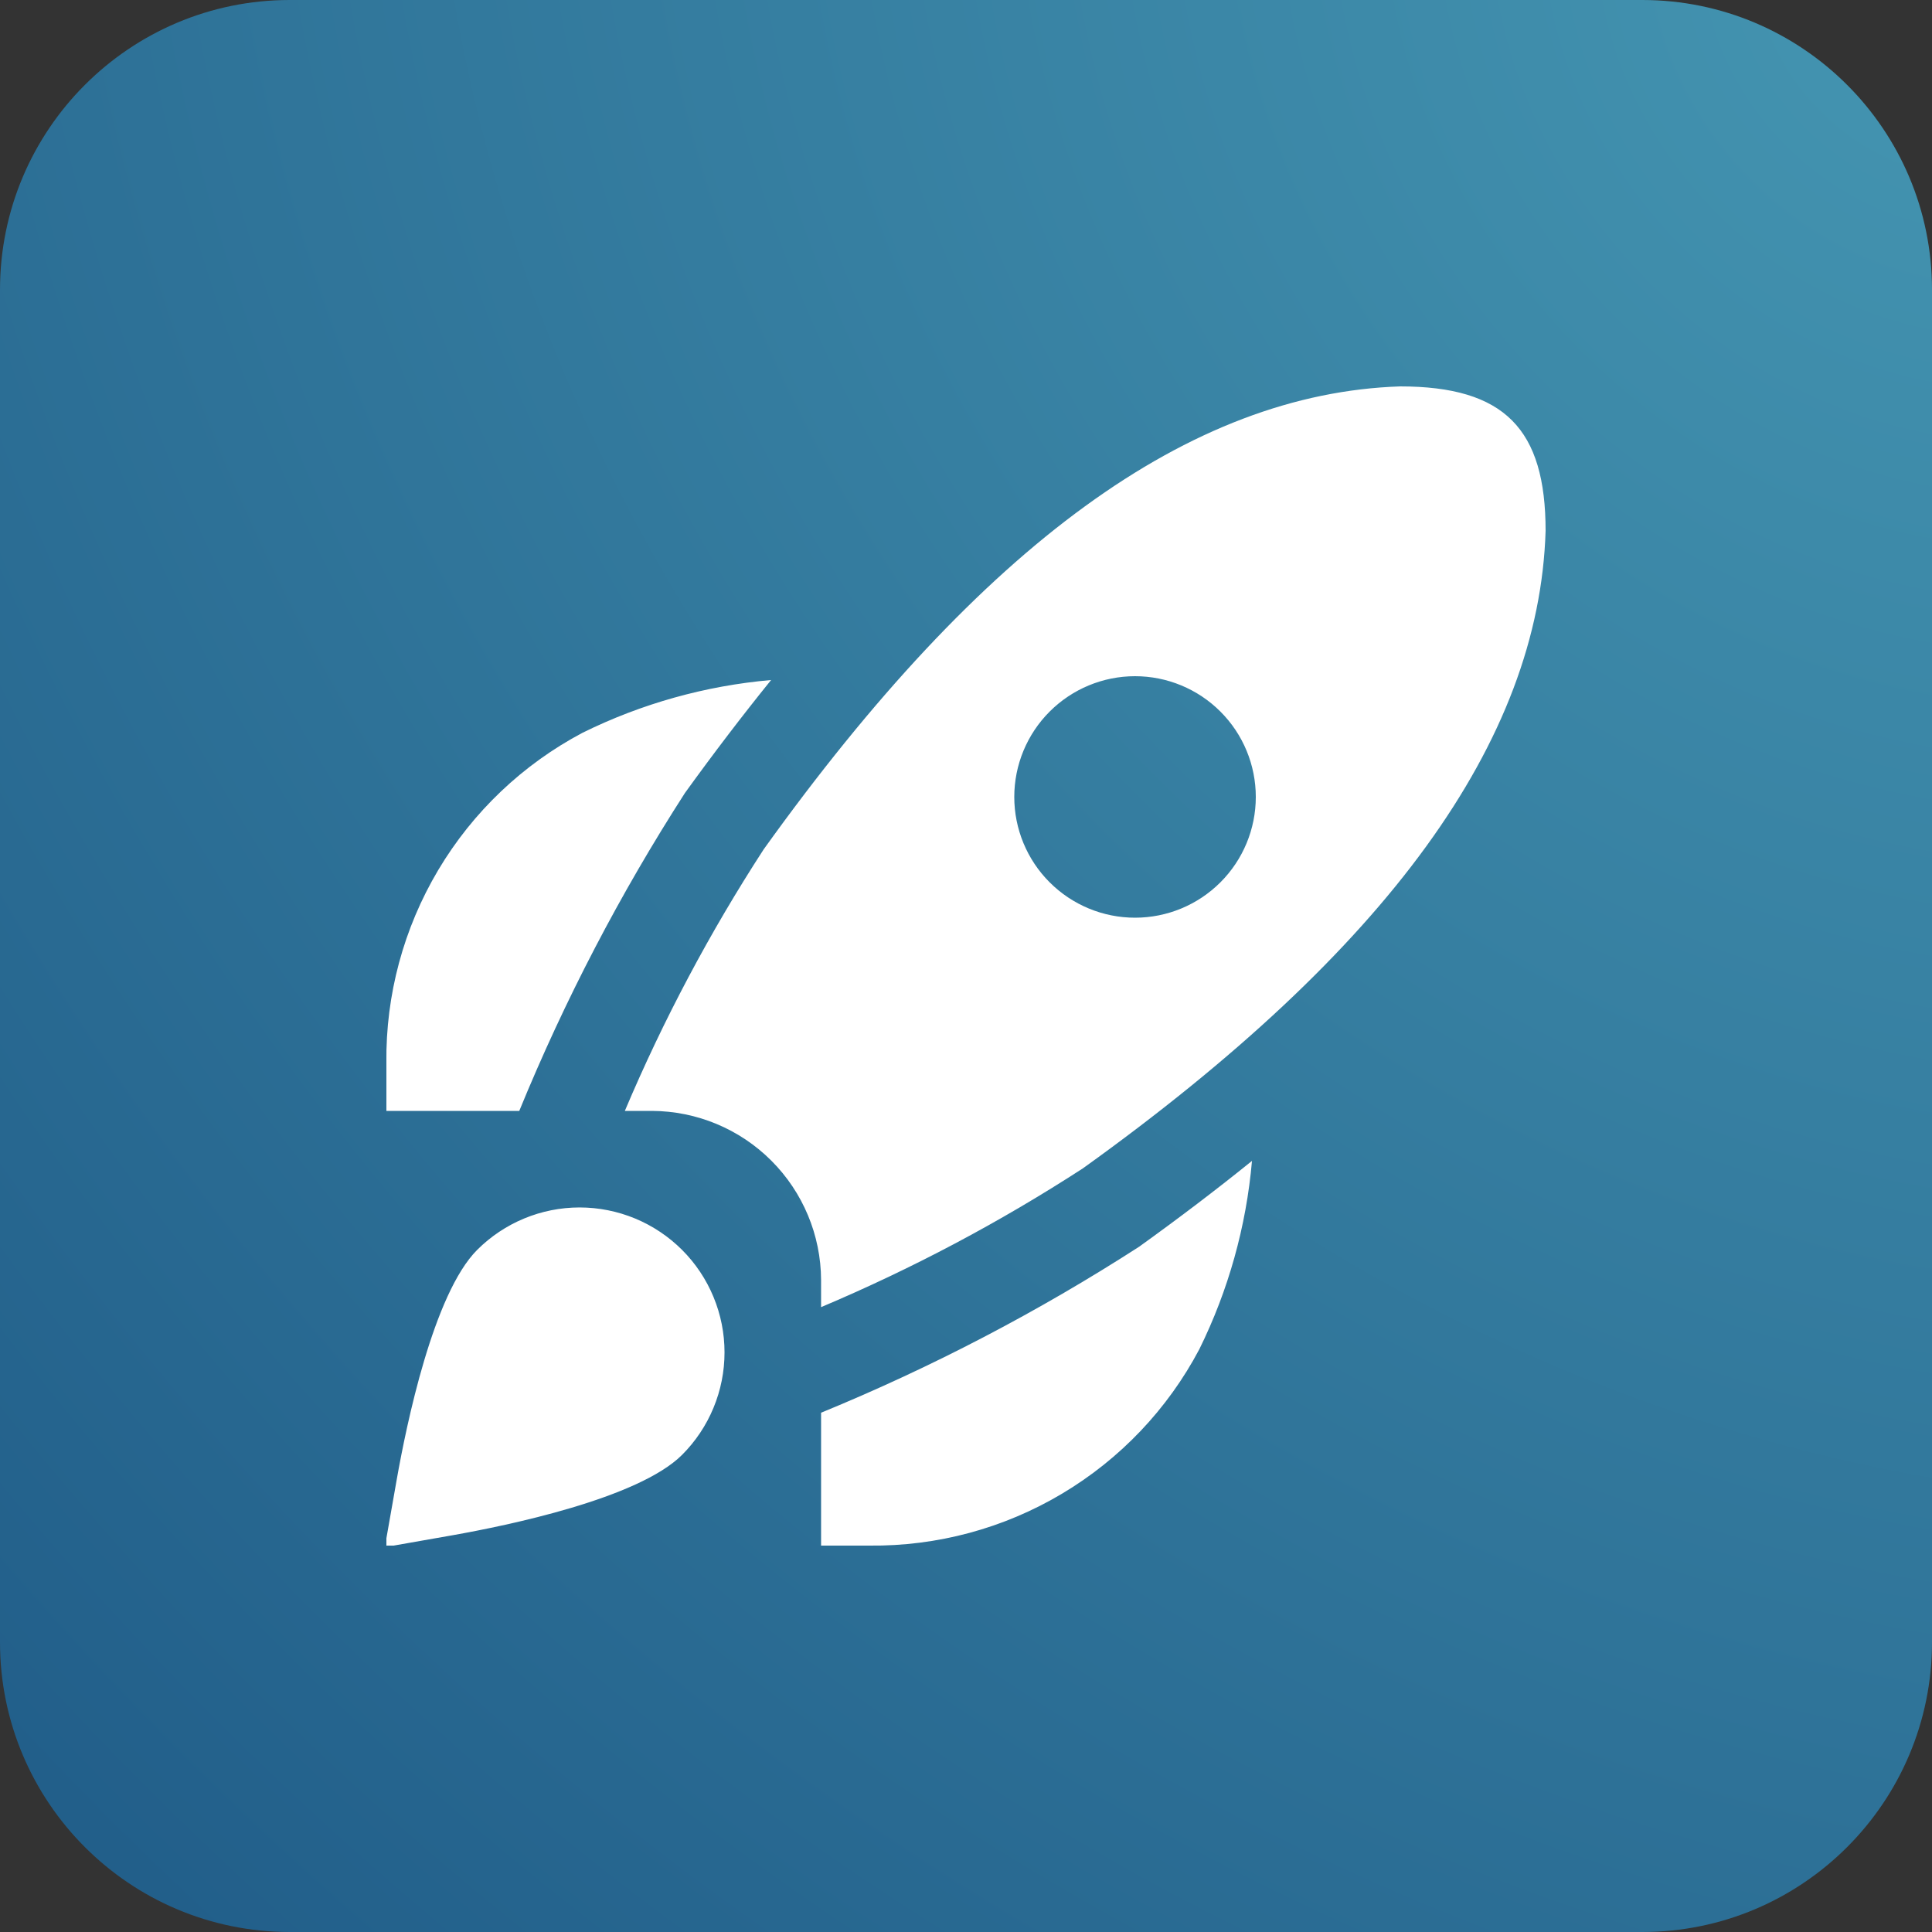 <?xml version="1.0" encoding="UTF-8"?>
<svg xmlns="http://www.w3.org/2000/svg" width="80" height="80" viewBox="0 0 80 80" fill="none">
  <rect x="0" y="0" width="80" height="80" fill="#333333" stroke="none"/>
  <path d="M0 12C0 5.373 5.373 0 12 0H68C74.627 0 80 5.373 80 12V68C80 74.627 74.627 80 68 80H12C5.373 80 0 74.627 0 68V12Z" fill="url(#paint0_radial_3640_7153)"></path>
  <g clip-path="url(#clip0_3640_7153)">
    <path d="M21.502 46H15.999V44C15.969 41.196 16.712 38.437 18.146 36.027C19.58 33.617 21.65 31.649 24.13 30.338C26.572 29.134 29.217 28.395 31.93 28.158C30.744 29.625 29.555 31.183 28.363 32.834C25.679 37.004 23.382 41.411 21.502 46ZM47.166 51.626C42.996 54.314 38.589 56.614 33.999 58.498V64H35.999C38.804 64.03 41.562 63.288 43.972 61.853C46.382 60.419 48.351 58.349 49.661 55.87C50.866 53.428 51.605 50.783 51.842 48.07C50.382 49.25 48.823 50.435 47.166 51.626ZM64 21.982C63.734 30.688 57.466 39.322 44.836 48.382C41.399 50.61 37.773 52.532 33.999 54.126V53C33.991 51.146 33.25 49.371 31.939 48.06C30.629 46.749 28.853 46.009 27 46H25.873C27.469 42.227 29.394 38.602 31.625 35.166C40.664 22.556 49.284 16.288 57.976 16C62.308 16 64 17.77 64 21.982ZM52 33C52 31.674 51.473 30.402 50.535 29.465C49.597 28.527 48.326 28 46.999 28C45.673 28 44.402 28.527 43.464 29.465C42.526 30.402 41.999 31.674 41.999 33C41.999 34.326 42.526 35.598 43.464 36.535C44.402 37.473 45.673 38 46.999 38C48.326 38 49.597 37.473 50.535 36.535C51.473 35.598 52 34.326 52 33ZM18.747 63.57C21 63.17 26.43 62.054 28.244 60.242C28.801 59.685 29.243 59.023 29.544 58.295C29.846 57.567 30.001 56.787 30.001 55.999C30.001 55.211 29.846 54.431 29.544 53.703C29.243 52.975 28.801 52.313 28.244 51.756C27.686 51.199 27.025 50.757 26.297 50.455C25.569 50.154 24.788 49.998 24 49.998C22.409 49.998 20.883 50.631 19.758 51.756C17.945 53.57 16.828 59 16.43 61.252L15.935 64.064L18.747 63.57Z" fill="white"></path>
  </g>
  <defs>
    <radialGradient id="paint0_radial_3640_7153" cx="0" cy="0" r="1" gradientUnits="userSpaceOnUse" gradientTransform="translate(80 3.80422e-06) rotate(135) scale(113.137 139.447)">
      <stop stop-color="#4495B1"></stop>
      <stop offset="1" stop-color="#205C88"></stop>
    </radialGradient>
    <clipPath id="clip0_3640_7153">
      <rect width="48" height="48" fill="white" transform="translate(16 16)"></rect>
    </clipPath>
  </defs>
</svg>

